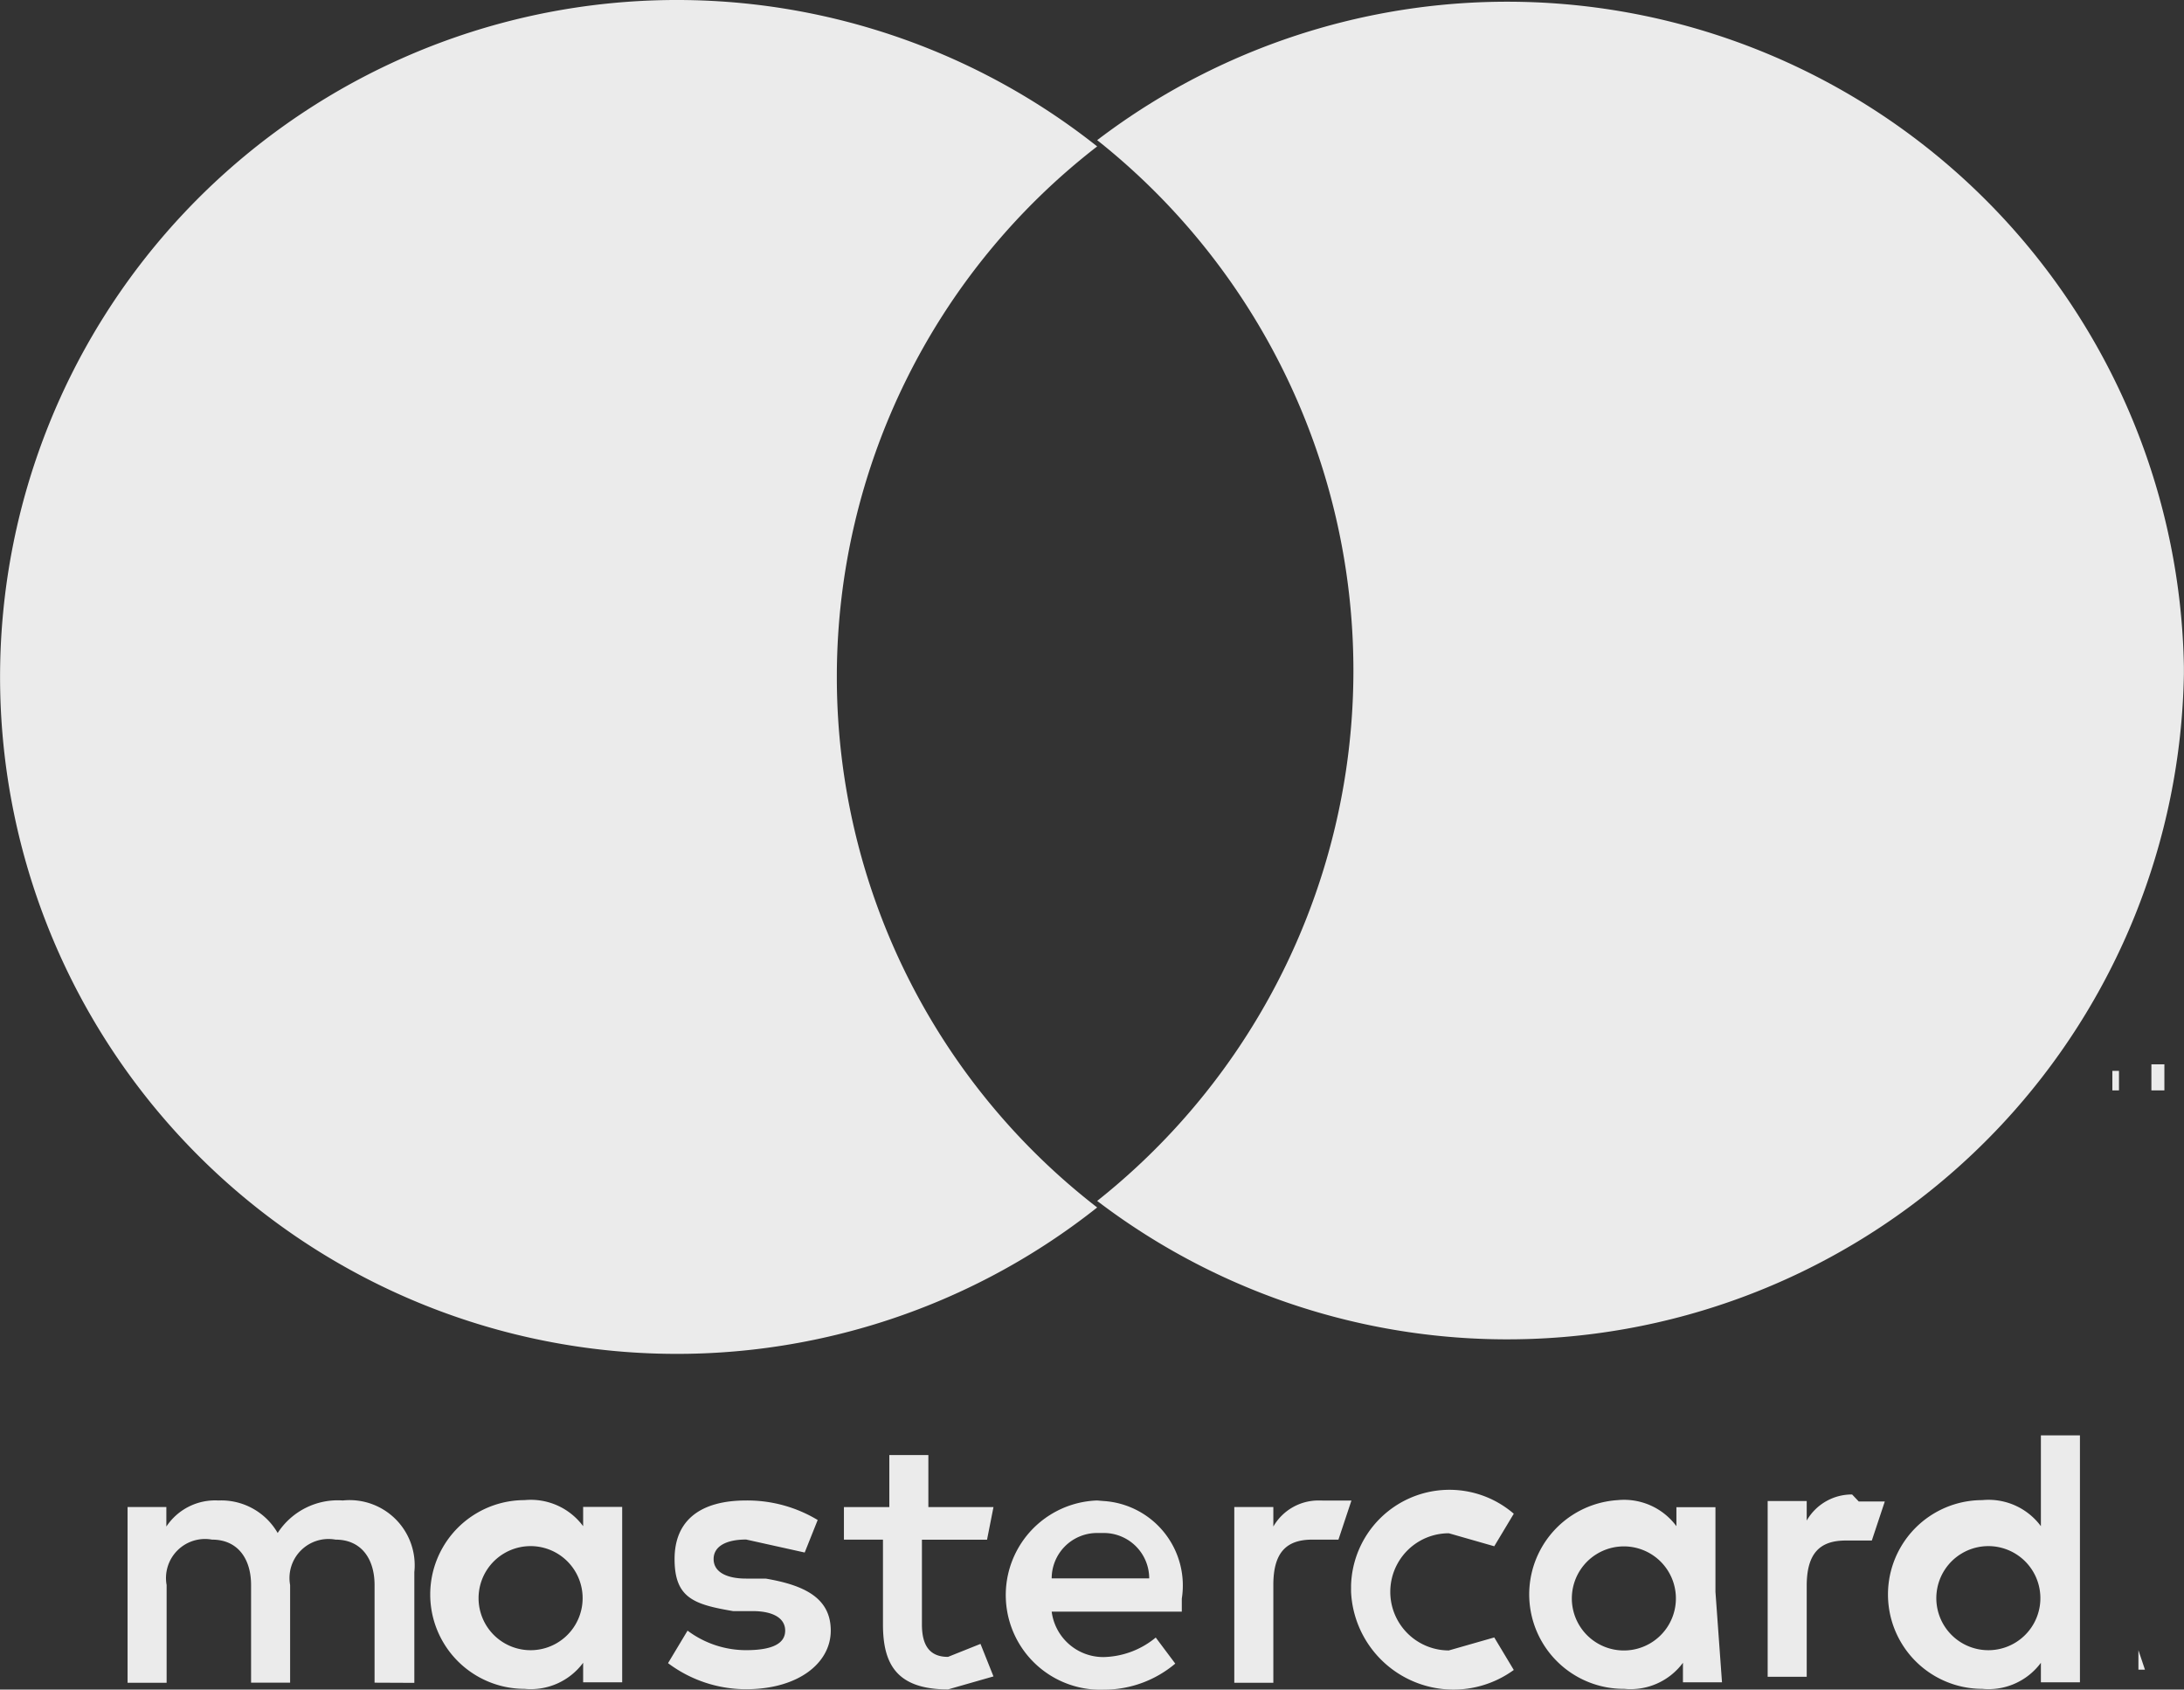 <svg xmlns="http://www.w3.org/2000/svg" width="24.052" height="18.602" viewBox="0 0 24.052 18.602">
  <rect x="0" y="0" width="24.052" height="18.602" fill="#333333" stroke="none"/>
  <g id="Group_51" data-name="Group 51" transform="translate(0 0)">
    <path id="Path_45" data-name="Path 45" d="M90.145,24.68Zm.072,0h-.072v-.215Zm0,.215h0m0-.358h0M71.87,23.82a.573.573,0,1,1,.14.453.573.573,0,0,1-.14-.453m1.577,0v-.932h-.43V23.1a.717.717,0,0,0-.645-.287,1.039,1.039,0,0,0,0,2.078.717.717,0,0,0,.645-.287v.215h.43Zm14.477,0a.573.573,0,1,1,.14.453.573.573,0,0,1-.14-.453m1.577,0V22.1h-.43v1a.717.717,0,0,0-.645-.287,1.039,1.039,0,1,0,0,2.078.717.717,0,0,0,.645-.287v.215h.43Zm-10.75-.645a.5.5,0,0,1,.5.5H78.177a.5.5,0,0,1,.5-.5m0-.358A1.04,1.04,0,0,0,78.75,24.9a1.218,1.218,0,0,0,.788-.287l-.215-.287a.932.932,0,0,1-.573.215.573.573,0,0,1-.573-.5H79.61v-.143a.932.932,0,0,0-.86-1.075m5.16,1a.573.573,0,1,1,.14.453.573.573,0,0,1-.14-.453m1.577,0v-.932h-.43V23.1a.717.717,0,0,0-.645-.287,1.04,1.04,0,0,0,.072,2.078.717.717,0,0,0,.645-.287v.215h.43Zm-4.013,0a1.129,1.129,0,0,0,1.792.86l-.215-.358-.5.143a.645.645,0,0,1,0-1.29l.5.143.215-.358a1.084,1.084,0,0,0-1.792.788m5.518-1a.573.573,0,0,0-.5.287v-.215h-.43v1.935h.43v-1c0-.358.143-.5.43-.5h.287l.143-.43h-.287M75.6,23.032a1.5,1.5,0,0,0-.788-.215c-.5,0-.788.215-.788.645s.215.5.645.573h.215c.215,0,.358.072.358.215s-.143.215-.43.215a1.075,1.075,0,0,1-.645-.215l-.215.358a1.433,1.433,0,0,0,.86.287c.573,0,.932-.287.932-.645s-.287-.5-.717-.573h-.215c-.215,0-.358-.072-.358-.215s.143-.215.358-.215l.645.143Zm5.518-.215a.573.573,0,0,0-.5.287v-.215h-.43v1.935h.43V23.748c0-.358.143-.5.43-.5h.287l.143-.43h-.287m-3.655.072h-.717v-.573h-.43v.573h-.5v.358h.43v.932c0,.43.143.717.717.717l.5-.143-.143-.358-.358.143c-.215,0-.287-.143-.287-.358v-.932h.717Zm-6.378,1.935V23.605a.717.717,0,0,0-.788-.788.788.788,0,0,0-.717.358A.717.717,0,0,0,69,22.817a.645.645,0,0,0-.573.287v-.215H68v1.935h.43V23.748a.43.43,0,0,1,.5-.5c.287,0,.43.215.43.5v1.075h.43V23.748a.43.43,0,0,1,.5-.5c.287,0,.43.215.43.5v1.075Z" transform="translate(-66.595 -6.297)" fill="#ebebeb"/>
    <path id="Path_46" data-name="Path 46" d="M99.073,16.687V16.4H98.93v.287h.143Zm-.5,0v-.215H98.5v.215Z" transform="translate(-75.237 -4.682)" fill="#ebebeb"/>
    <path id="Path_47" data-name="Path 47" d="M75.256,7.467a7.382,7.382,0,0,1,2.867-5.805,7.453,7.453,0,1,0,0,11.682,7.382,7.382,0,0,1-2.867-5.805" transform="translate(-66.04 -0.05)" fill="#ebebeb"/>
    <path id="Path_48" data-name="Path 48" d="M94.868,7.474A7.453,7.453,0,0,1,82.9,13.279,7.453,7.453,0,0,0,82.9,1.6,7.453,7.453,0,0,1,94.868,7.4" transform="translate(-70.817 -0.057)" fill="#ebebeb"/>
  </g>
</svg>
